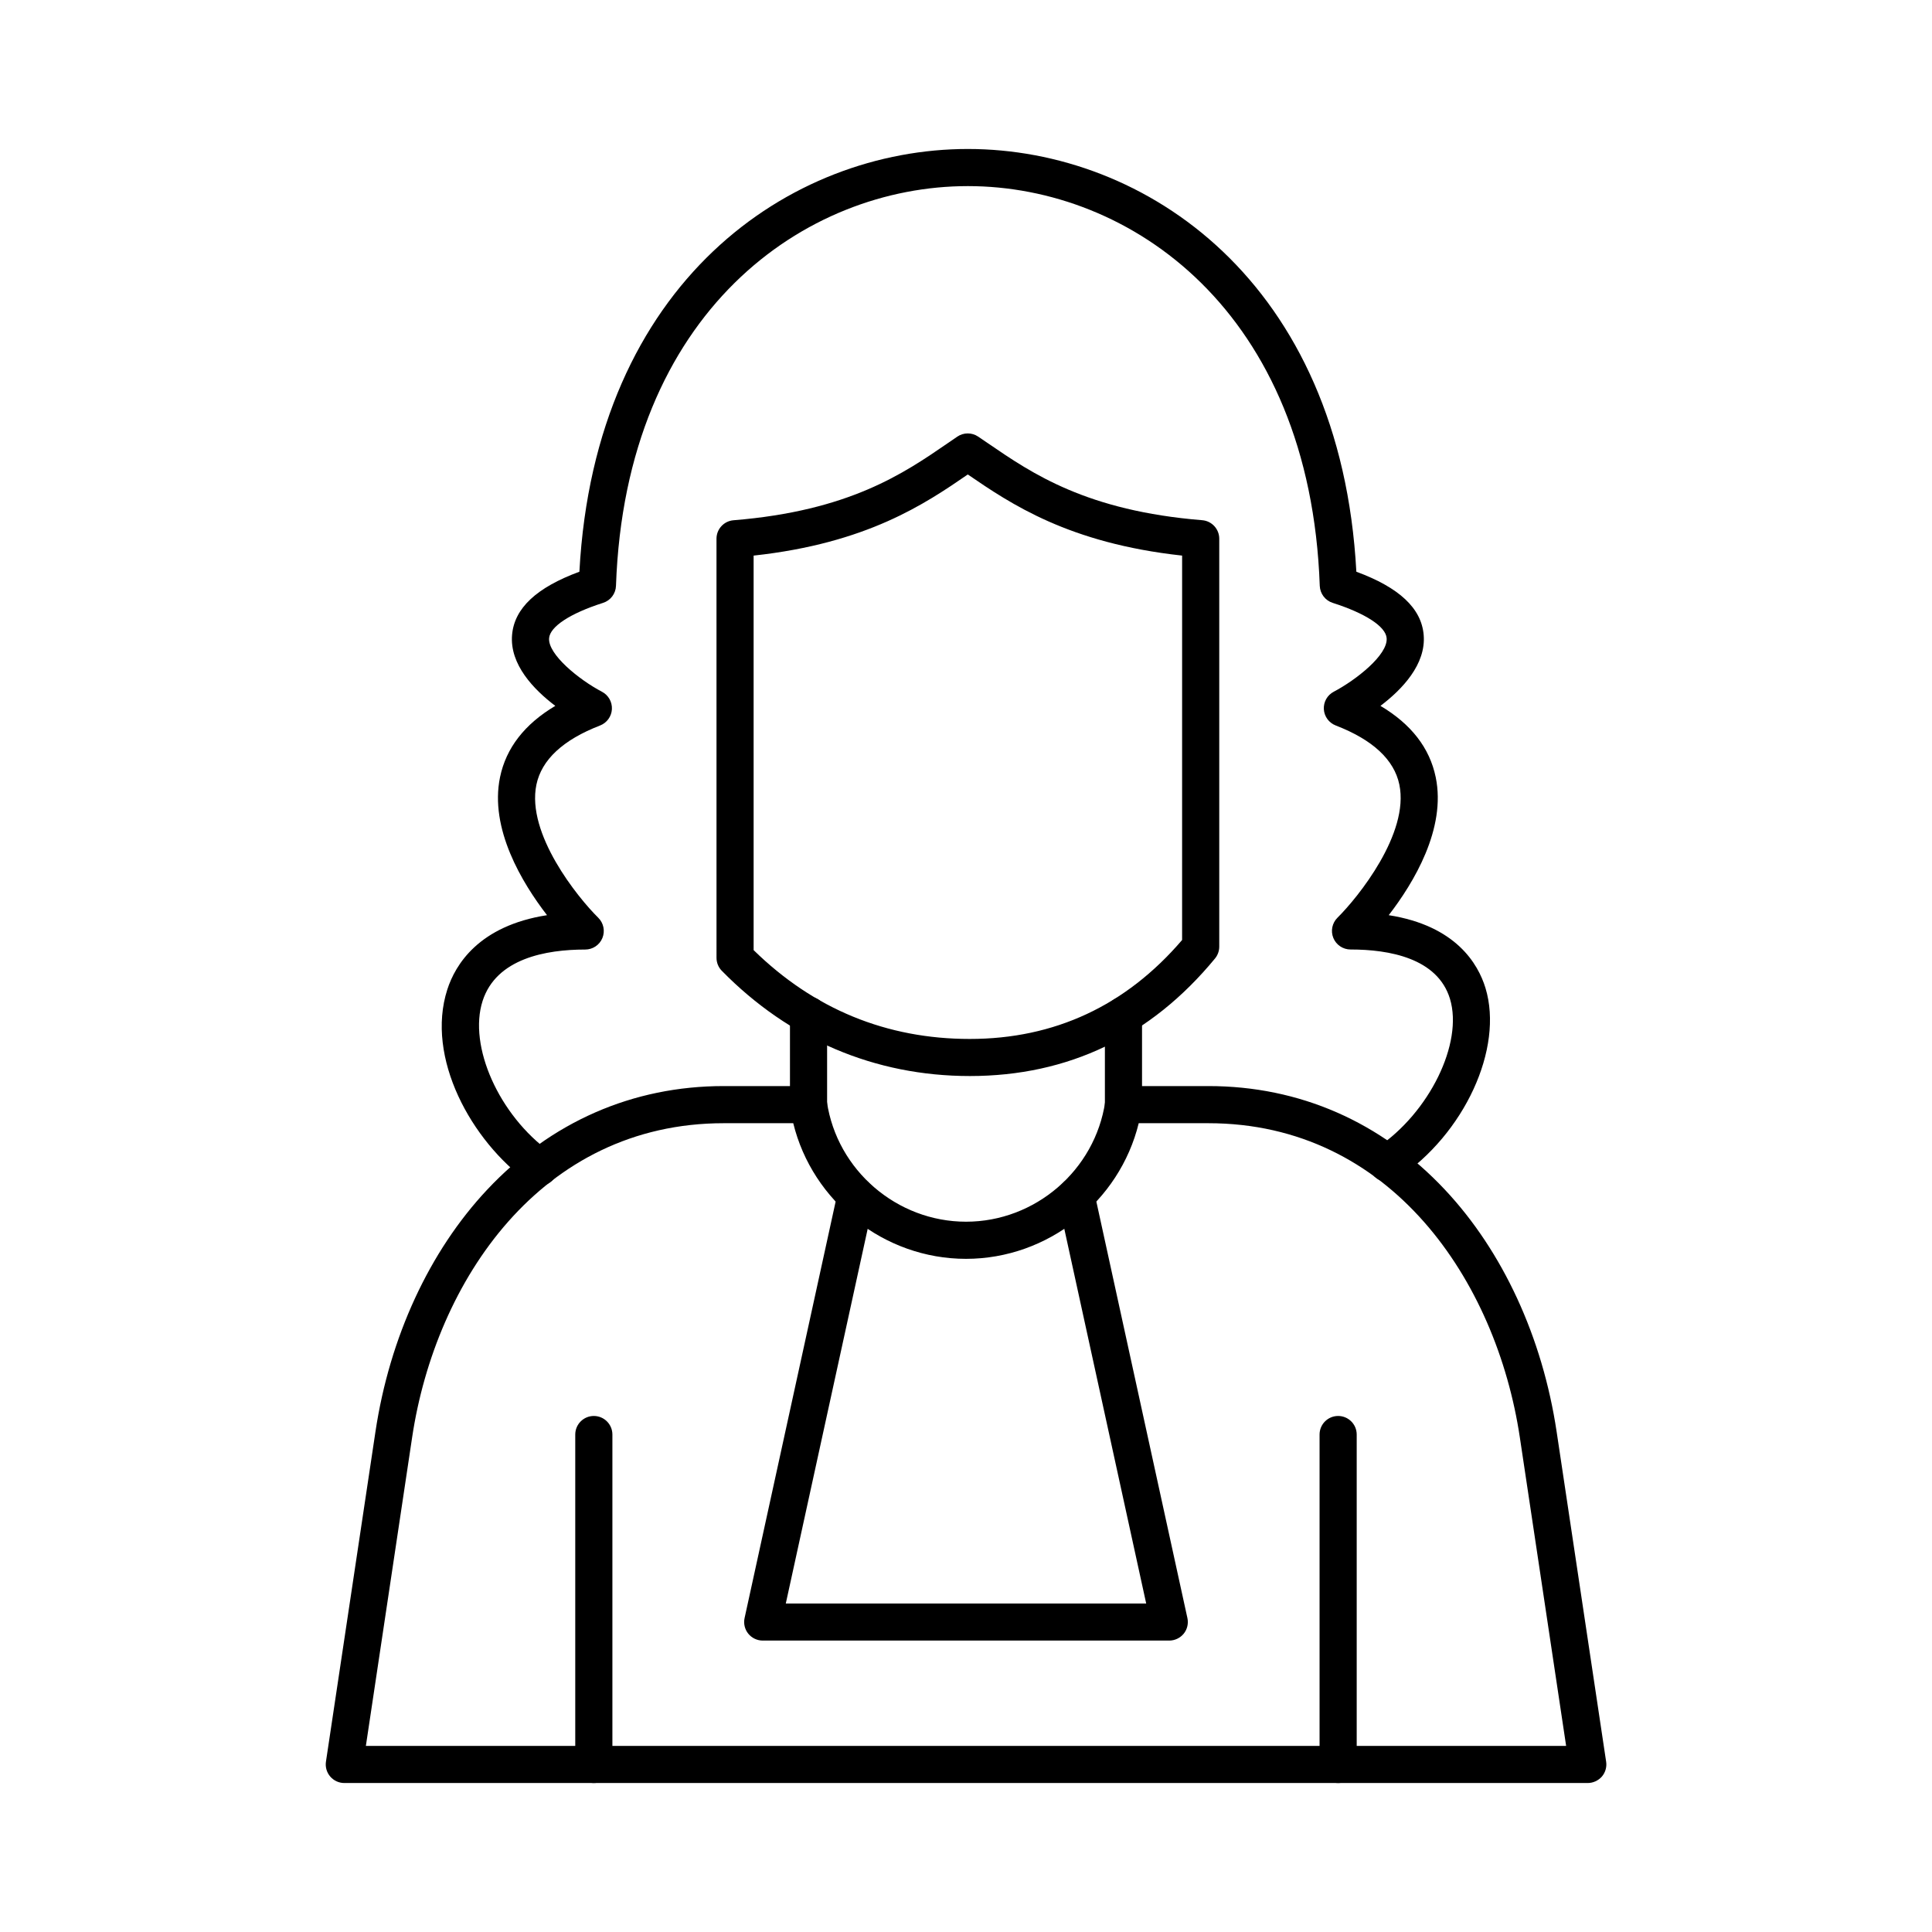 <?xml version="1.0" encoding="UTF-8"?>
<!-- Uploaded to: SVG Repo, www.svgrepo.com, Generator: SVG Repo Mixer Tools -->
<svg fill="#000000" width="800px" height="800px" version="1.1" viewBox="144 144 512 512" xmlns="http://www.w3.org/2000/svg">
 <g>
  <path d="m564.75 616.52h-329.5c-1.438 0-2.793-0.629-3.731-1.711-0.934-1.082-1.348-2.519-1.141-3.938l13.117-87.43c3.758-25.051 14.289-47.852 29.637-64.188 16.867-17.949 38.535-27.434 62.66-27.434h22.477c2.441 0 4.508 1.781 4.871 4.203 2.688 18.098 18.539 31.742 36.871 31.742 18.332 0 34.176-13.648 36.871-31.742 0.355-2.41 2.43-4.203 4.871-4.203h22.477c24.129 0 45.797 9.484 62.66 27.434 15.352 16.336 25.879 39.133 29.637 64.188l13.117 87.43c0.215 1.418-0.207 2.856-1.133 3.945-0.965 1.074-2.32 1.703-3.758 1.703zm-323.79-9.84h318.08l-12.27-81.781c-6.219-41.438-34.156-83.238-82.566-83.238h-18.43c-5.078 20.762-24.051 35.945-45.777 35.945s-40.699-15.184-45.777-35.945h-18.43c-48.414 0-76.348 41.809-82.566 83.238z"/>
  <path d="m358.27 441.66c-2.715 0-4.922-2.203-4.922-4.922v-23.695c0-2.715 2.203-4.922 4.922-4.922 2.715 0 4.922 2.203 4.922 4.922v23.695c0 2.719-2.203 4.922-4.922 4.922z"/>
  <path d="m441.73 441.66c-2.715 0-4.922-2.203-4.922-4.922v-23.652c0-2.715 2.203-4.922 4.922-4.922 2.715 0 4.922 2.203 4.922 4.922v23.656c-0.004 2.715-2.207 4.918-4.922 4.918z"/>
  <path d="m498.62 616.52c-2.715 0-4.922-2.203-4.922-4.922v-87.43c0-2.715 2.203-4.922 4.922-4.922 2.715 0 4.922 2.203 4.922 4.922v87.43c0 2.715-2.207 4.922-4.922 4.922z"/>
  <path d="m301.37 616.52c-2.715 0-4.922-2.203-4.922-4.922v-87.43c0-2.715 2.203-4.922 4.922-4.922 2.715 0 4.922 2.203 4.922 4.922v87.43c0 2.715-2.207 4.922-4.922 4.922z"/>
  <path d="m401 429.16c-25.102 0-47.824-9.645-65.711-27.887-0.906-0.914-1.406-2.156-1.406-3.445l-0.004-111.06c0-2.559 1.969-4.695 4.527-4.898 30.66-2.481 45.145-12.438 56.766-20.43 0.867-0.59 1.703-1.172 2.527-1.73 1.664-1.133 3.848-1.133 5.512-0.012 0.887 0.59 1.781 1.211 2.707 1.84 11.609 7.949 26.066 17.84 56.668 20.32 2.559 0.207 4.527 2.344 4.527 4.898v108.12c0 1.141-0.395 2.242-1.121 3.129-17.023 20.676-38.887 31.156-64.992 31.156zm-57.281-33.367c15.949 15.617 35.219 23.539 57.277 23.539 22.453 0 41.379-8.816 56.273-26.223l0.004-101.87c-30.09-3.285-45.449-13.738-56.797-21.5-11.355 7.805-26.734 18.234-56.758 21.5z"/>
  <path d="m286.94 458.24c-0.992 0-2.008-0.305-2.875-0.926-15.152-10.922-27.344-33.023-21.52-51.09 2.106-6.535 8.305-16.867 26.422-19.691-6.594-8.543-15.293-22.918-12.449-36.586 1.605-7.734 6.523-14.062 14.641-18.883-5.719-4.328-12.133-11-11.453-18.824 0.609-7.047 6.465-12.535 17.84-16.727 4.144-76.949 55.922-112.03 102.95-112.03 47.027 0 98.805 35.078 102.95 112.03 11.387 4.203 17.23 9.691 17.84 16.727 0.68 7.824-5.738 14.496-11.453 18.824 8.129 4.82 13.039 11.148 14.641 18.883 2.844 13.668-5.856 28.043-12.449 36.586 17.809 2.793 23.695 12.91 25.645 19.316 4.859 16-5.578 38.652-23.281 50.5-2.262 1.516-5.312 0.906-6.828-1.359-1.516-2.262-0.906-5.312 1.359-6.828 13.863-9.277 22.898-27.719 19.336-39.457-3.285-10.805-16.137-13.078-26.352-13.078-1.996 0-3.797-1.211-4.555-3.051-0.758-1.852-0.324-3.965 1.094-5.371 5.473-5.422 19.098-22.336 16.395-35.285-1.379-6.602-7.055-11.875-16.867-15.664-1.801-0.699-3.031-2.383-3.141-4.309-0.109-1.93 0.914-3.738 2.629-4.633 5.883-3.102 14.406-9.77 14.012-14.219-0.266-3.07-5.617-6.555-14.297-9.328-1.977-0.629-3.344-2.441-3.426-4.516-2.559-72.777-50.137-105.93-93.254-105.93-43.117 0-90.707 33.152-93.254 105.93-0.07 2.078-1.438 3.887-3.426 4.516-8.688 2.773-14.031 6.269-14.297 9.34-0.375 4.281 7.902 11.012 14.012 14.219 1.711 0.895 2.734 2.707 2.629 4.633-0.109 1.93-1.34 3.609-3.141 4.309-9.82 3.797-15.488 9.074-16.867 15.684-2.695 13 10.922 29.863 16.395 35.266 1.418 1.406 1.852 3.523 1.094 5.371-0.758 1.852-2.559 3.051-4.555 3.051-10.402 0-23.559 2.363-27.188 13.609-3.856 11.957 4.34 30.309 17.91 40.09 2.203 1.586 2.707 4.664 1.113 6.867-0.93 1.324-2.445 2.035-3.969 2.035z"/>
  <path d="m453.86 578.77h-107.73c-1.484 0-2.902-0.68-3.836-1.832-0.934-1.16-1.289-2.688-0.973-4.133l24.68-112.89c0.582-2.656 3.207-4.328 5.856-3.758 2.656 0.582 4.34 3.207 3.758 5.856l-23.371 106.93h95.508l-23.371-106.93c-0.582-2.656 1.102-5.273 3.758-5.856 2.656-0.57 5.273 1.102 5.856 3.758l24.68 112.89c0.316 1.457-0.039 2.973-0.973 4.133-0.949 1.152-2.356 1.832-3.84 1.832z"/>
 </g>
</svg>